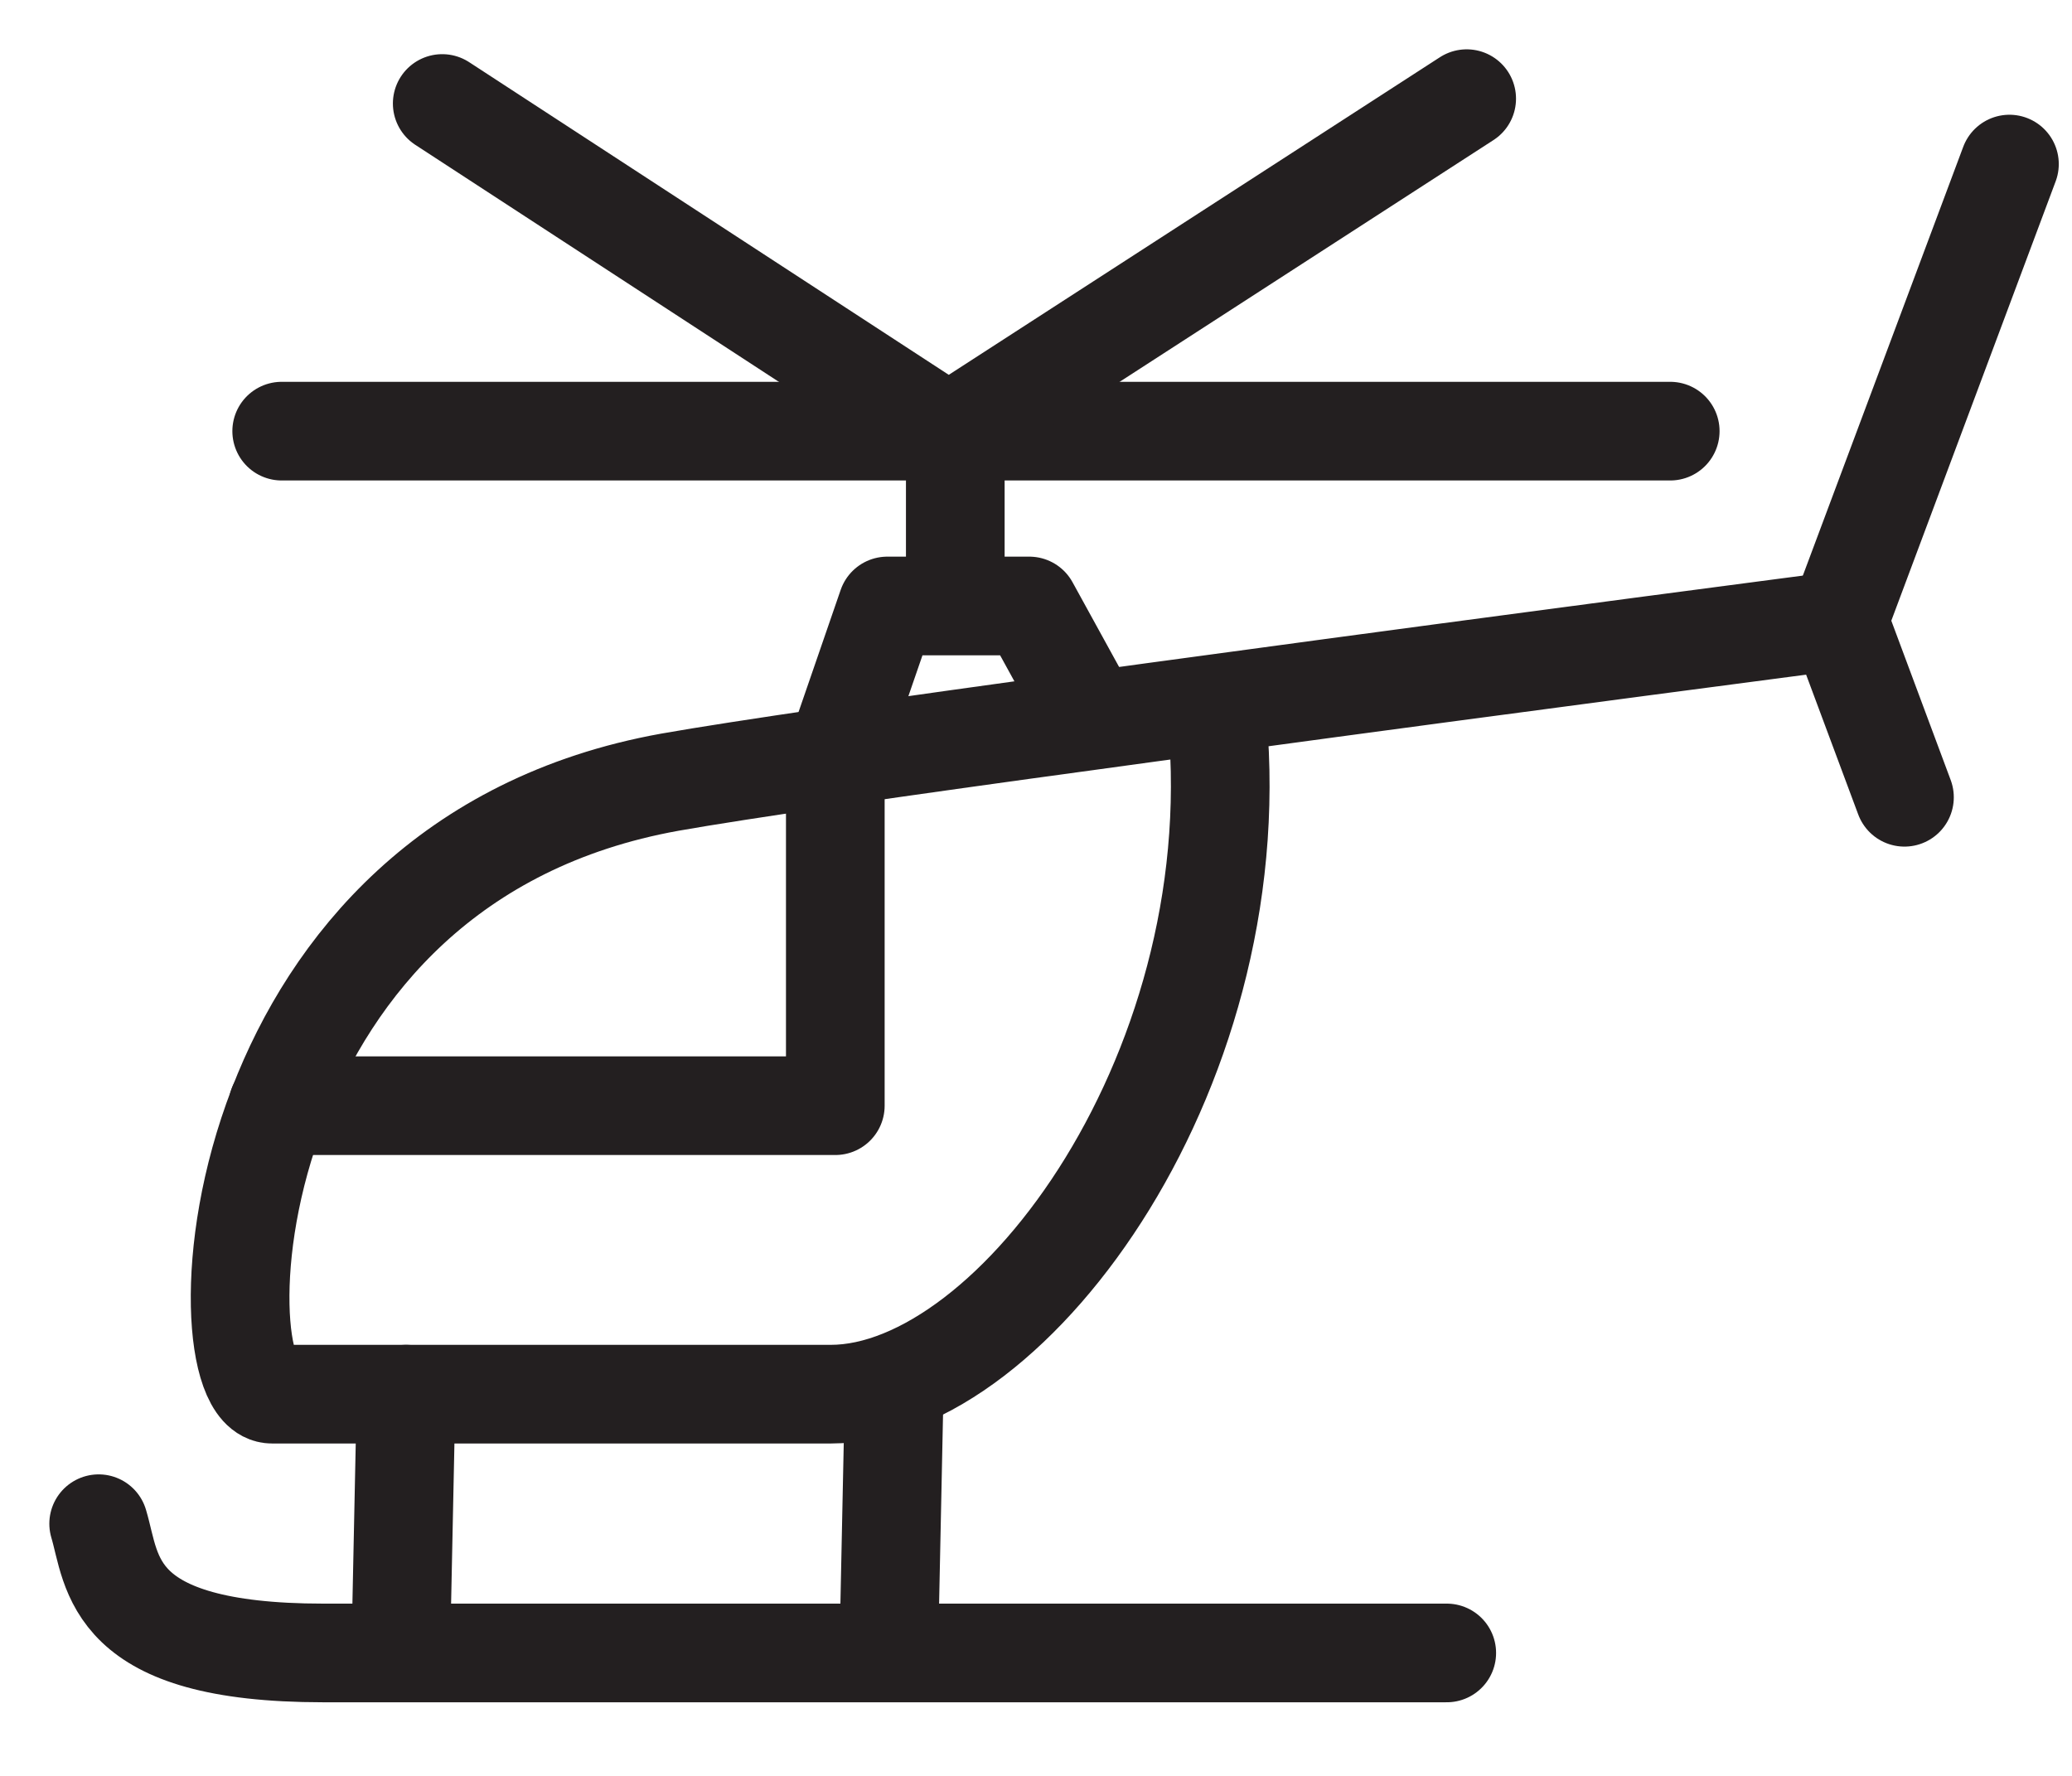 <svg width="21" height="18" viewBox="0 0 21 18" fill="none" xmlns="http://www.w3.org/2000/svg">
<path d="M19.302 8.081L18.635 6.291L20.366 1.663" stroke="#231F20" stroke-miterlimit="10" stroke-linecap="round" stroke-linejoin="round"/>
<path d="M12.32 7.132C12.74 10.774 10.276 14.131 8.421 14.131H2.757C2.392 14.131 2.241 12.705 2.818 11.207C3.36 9.8 4.542 8.332 6.79 7.928C7.127 7.868 7.72 7.776 8.468 7.667C9.212 7.559 10.109 7.433 11.058 7.304C11.471 7.247 11.895 7.189 12.32 7.132ZM12.32 7.132C15.436 6.708 18.635 6.291 18.635 6.291" stroke="#231F20" stroke-miterlimit="10" stroke-linecap="round" stroke-linejoin="round"/>
<path d="M9.682 5.851V4.812" stroke="#231F20" stroke-miterlimit="10" stroke-linecap="round" stroke-linejoin="round"/>
<path d="M2.855 4.37H16.928" stroke="#231F20" stroke-miterlimit="10" stroke-linecap="round" stroke-linejoin="round"/>
<path d="M1 15.444C1.148 15.937 1.099 16.754 3.276 16.754H14.663" stroke="#231F20" stroke-miterlimit="10" stroke-linecap="round" stroke-linejoin="round"/>
<path d="M4.064 16.629L4.116 14.131" stroke="#231F20" stroke-miterlimit="10" stroke-linecap="round" stroke-linejoin="round"/>
<path d="M9.01 16.629L9.062 14.131" stroke="#231F20" stroke-miterlimit="10" stroke-linecap="round" stroke-linejoin="round"/>
<path d="M8.467 7.667L8.993 6.142H10.432L11.054 7.274" stroke="#231F20" stroke-miterlimit="10" stroke-linecap="round" stroke-linejoin="round"/>
<path d="M2.816 11.207H8.466V7.667" stroke="#231F20" stroke-miterlimit="10" stroke-linecap="round" stroke-linejoin="round"/>
<path d="M4.482 1.049L9.576 4.37L9.615 4.396L9.654 4.37L14.865 1" stroke="#231F20" stroke-miterlimit="10" stroke-linecap="round" stroke-linejoin="round"/>
</svg>
